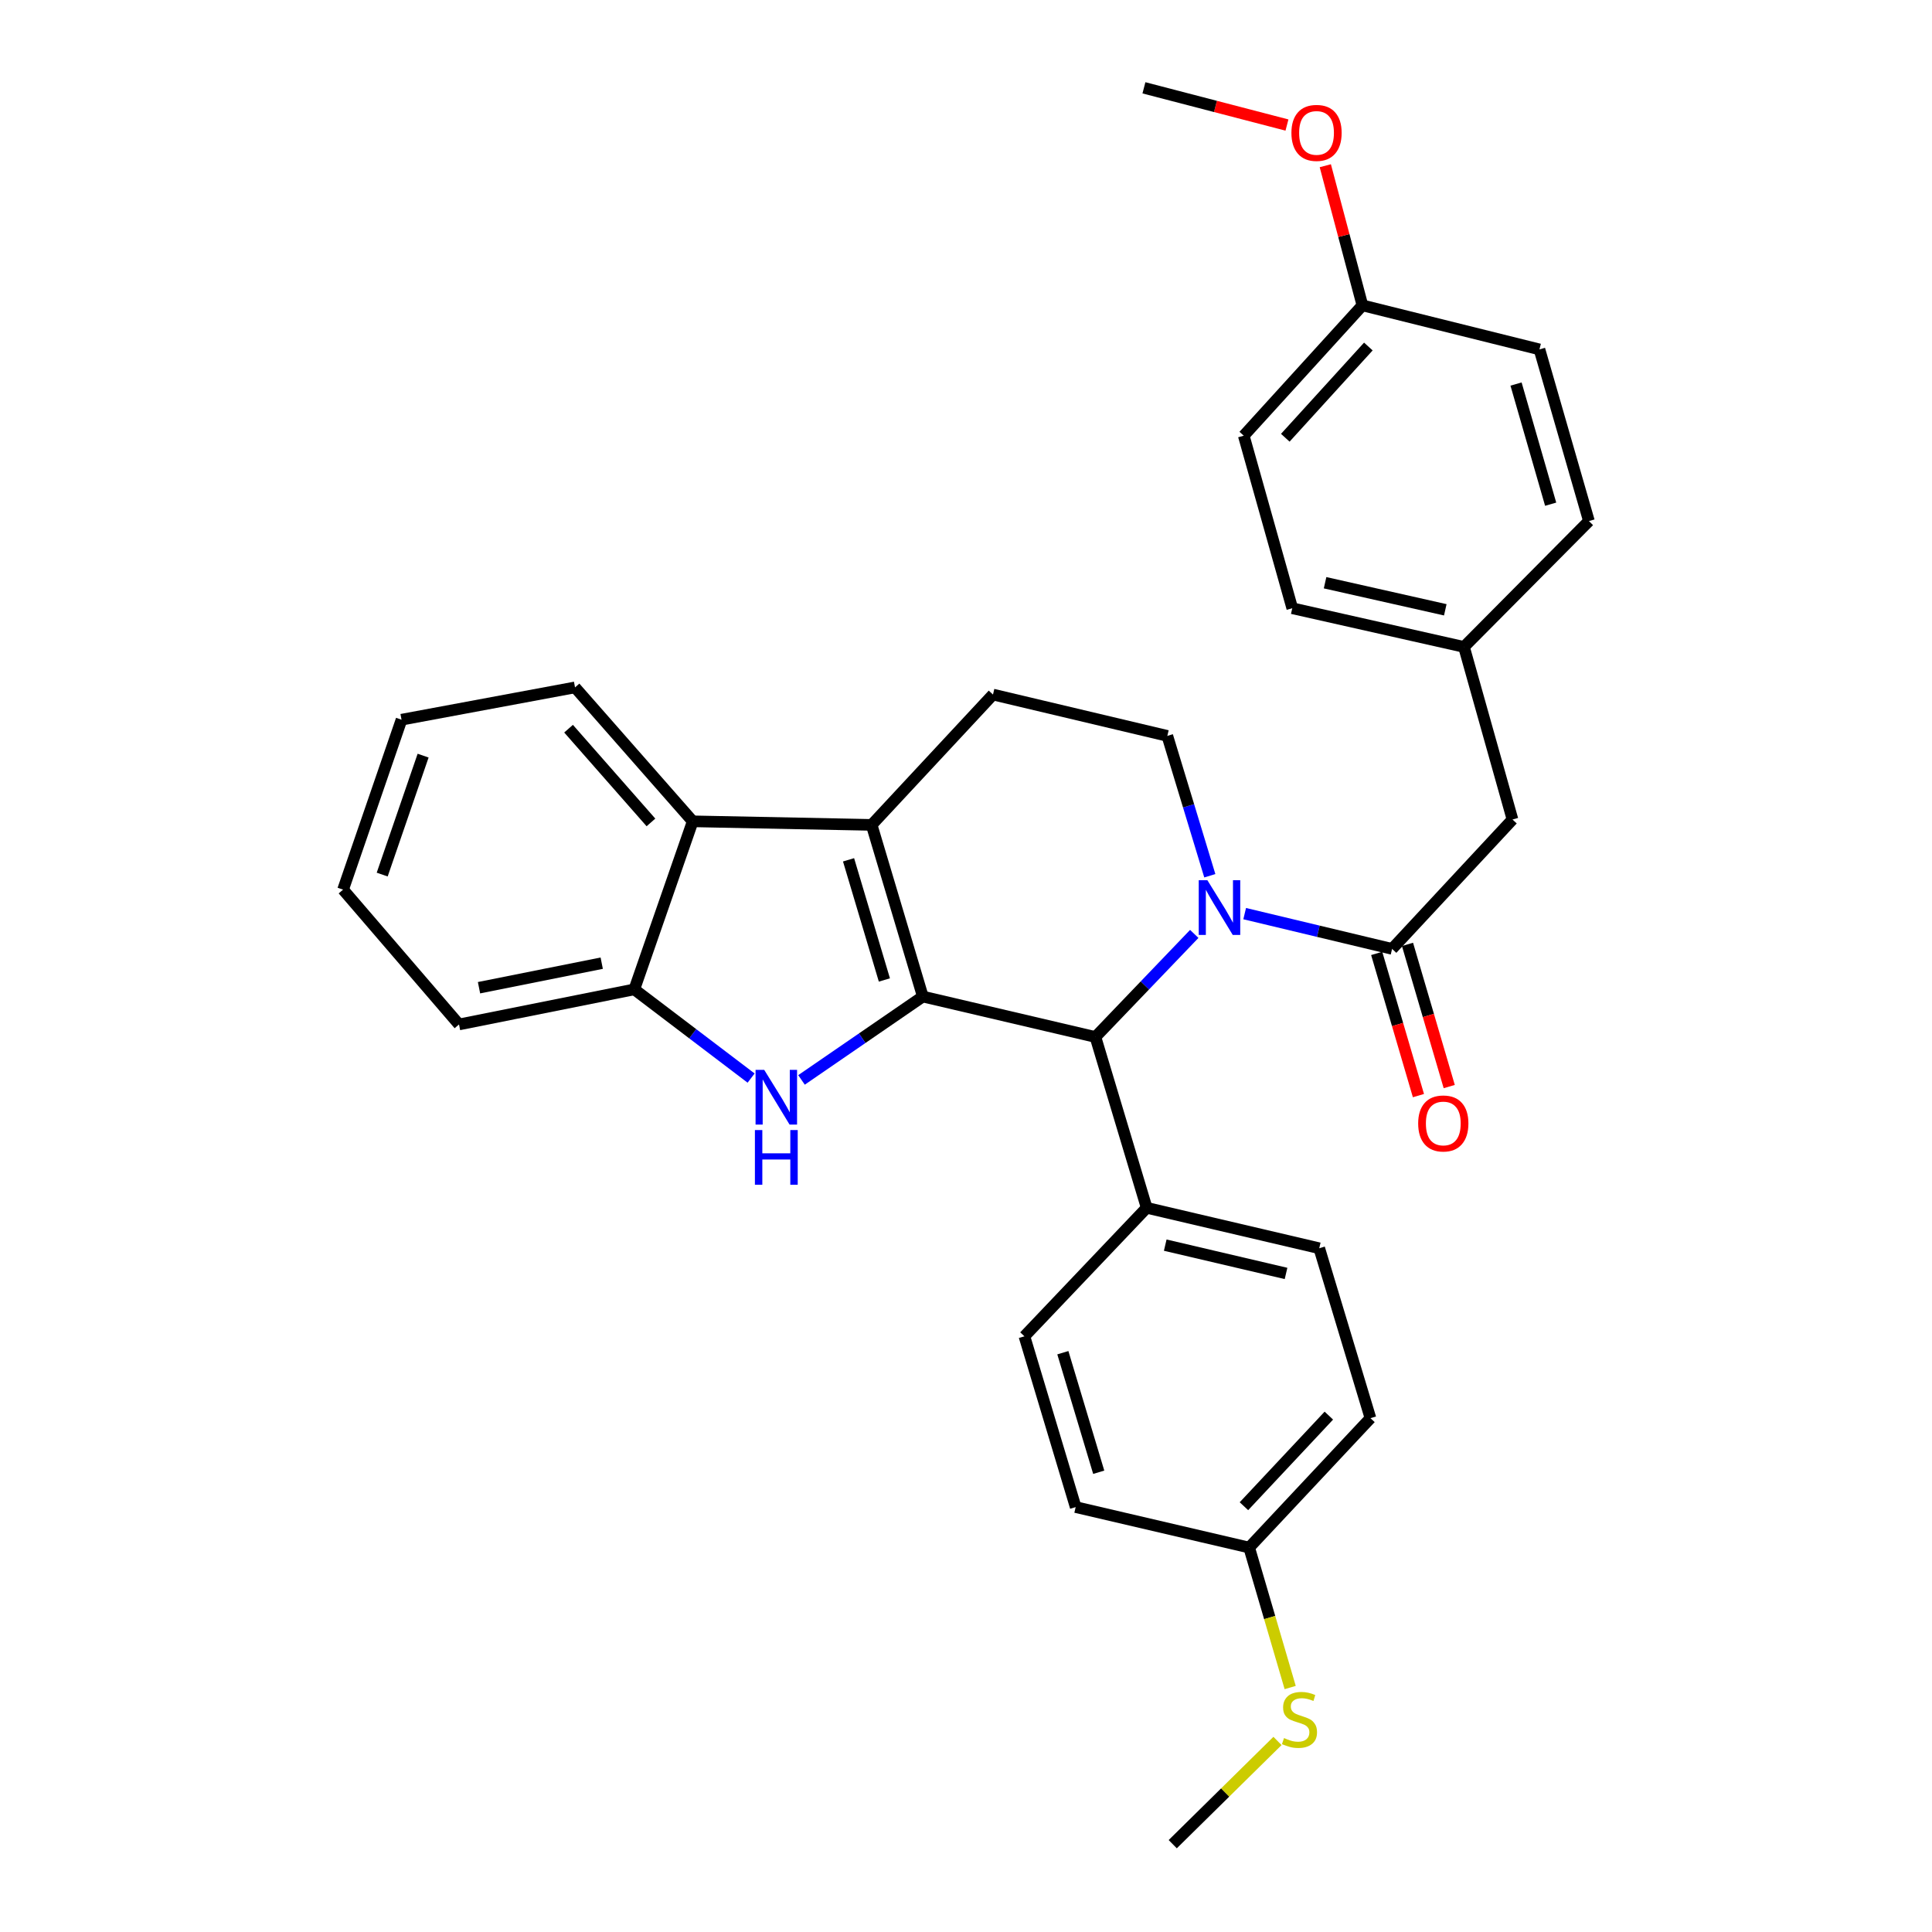<?xml version='1.0' encoding='iso-8859-1'?>
<svg version='1.1' baseProfile='full'
              xmlns='http://www.w3.org/2000/svg'
                      xmlns:rdkit='http://www.rdkit.org/xml'
                      xmlns:xlink='http://www.w3.org/1999/xlink'
                  xml:space='preserve'
width='1000px' height='1000px' viewBox='0 0 1000 1000'>
<!-- END OF HEADER -->
<rect style='opacity:1.0;fill:#FFFFFF;stroke:none' width='1000' height='1000' x='0' y='0'> </rect>
<path class='bond-0' d='M 477.654,515.811 L 451.154,426.962' style='fill:none;fill-rule:evenodd;stroke:#000000;stroke-width:6px;stroke-linecap:butt;stroke-linejoin:miter;stroke-opacity:1' />
<path class='bond-0' d='M 457.758,507.232 L 439.208,445.038' style='fill:none;fill-rule:evenodd;stroke:#000000;stroke-width:6px;stroke-linecap:butt;stroke-linejoin:miter;stroke-opacity:1' />
<path class='bond-2' d='M 477.654,515.811 L 446.257,537.387' style='fill:none;fill-rule:evenodd;stroke:#000000;stroke-width:6px;stroke-linecap:butt;stroke-linejoin:miter;stroke-opacity:1' />
<path class='bond-2' d='M 446.257,537.387 L 414.86,558.963' style='fill:none;fill-rule:evenodd;stroke:#0000FF;stroke-width:6px;stroke-linecap:butt;stroke-linejoin:miter;stroke-opacity:1' />
<path class='bond-3' d='M 477.654,515.811 L 566.992,536.745' style='fill:none;fill-rule:evenodd;stroke:#000000;stroke-width:6px;stroke-linecap:butt;stroke-linejoin:miter;stroke-opacity:1' />
<path class='bond-5' d='M 451.154,426.962 L 358.549,425.116' style='fill:none;fill-rule:evenodd;stroke:#000000;stroke-width:6px;stroke-linecap:butt;stroke-linejoin:miter;stroke-opacity:1' />
<path class='bond-8' d='M 451.154,426.962 L 513.965,359.499' style='fill:none;fill-rule:evenodd;stroke:#000000;stroke-width:6px;stroke-linecap:butt;stroke-linejoin:miter;stroke-opacity:1' />
<path class='bond-1' d='M 618.146,483.392 L 592.569,510.069' style='fill:none;fill-rule:evenodd;stroke:#0000FF;stroke-width:6px;stroke-linecap:butt;stroke-linejoin:miter;stroke-opacity:1' />
<path class='bond-1' d='M 592.569,510.069 L 566.992,536.745' style='fill:none;fill-rule:evenodd;stroke:#000000;stroke-width:6px;stroke-linecap:butt;stroke-linejoin:miter;stroke-opacity:1' />
<path class='bond-4' d='M 644.242,472.891 L 682.393,482.02' style='fill:none;fill-rule:evenodd;stroke:#0000FF;stroke-width:6px;stroke-linecap:butt;stroke-linejoin:miter;stroke-opacity:1' />
<path class='bond-4' d='M 682.393,482.02 L 720.544,491.148' style='fill:none;fill-rule:evenodd;stroke:#000000;stroke-width:6px;stroke-linecap:butt;stroke-linejoin:miter;stroke-opacity:1' />
<path class='bond-7' d='M 626.199,453.289 L 615.203,417.092' style='fill:none;fill-rule:evenodd;stroke:#0000FF;stroke-width:6px;stroke-linecap:butt;stroke-linejoin:miter;stroke-opacity:1' />
<path class='bond-7' d='M 615.203,417.092 L 604.208,380.895' style='fill:none;fill-rule:evenodd;stroke:#000000;stroke-width:6px;stroke-linecap:butt;stroke-linejoin:miter;stroke-opacity:1' />
<path class='bond-6' d='M 388.772,558.015 L 358.546,535.058' style='fill:none;fill-rule:evenodd;stroke:#0000FF;stroke-width:6px;stroke-linecap:butt;stroke-linejoin:miter;stroke-opacity:1' />
<path class='bond-6' d='M 358.546,535.058 L 328.32,512.101' style='fill:none;fill-rule:evenodd;stroke:#000000;stroke-width:6px;stroke-linecap:butt;stroke-linejoin:miter;stroke-opacity:1' />
<path class='bond-9' d='M 566.992,536.745 L 593.519,625.16' style='fill:none;fill-rule:evenodd;stroke:#000000;stroke-width:6px;stroke-linecap:butt;stroke-linejoin:miter;stroke-opacity:1' />
<path class='bond-10' d='M 720.544,491.148 L 782.866,424.175' style='fill:none;fill-rule:evenodd;stroke:#000000;stroke-width:6px;stroke-linecap:butt;stroke-linejoin:miter;stroke-opacity:1' />
<path class='bond-11' d='M 712.573,493.488 L 723.376,530.287' style='fill:none;fill-rule:evenodd;stroke:#000000;stroke-width:6px;stroke-linecap:butt;stroke-linejoin:miter;stroke-opacity:1' />
<path class='bond-11' d='M 723.376,530.287 L 734.179,567.087' style='fill:none;fill-rule:evenodd;stroke:#FF0000;stroke-width:6px;stroke-linecap:butt;stroke-linejoin:miter;stroke-opacity:1' />
<path class='bond-11' d='M 728.515,488.808 L 739.317,525.608' style='fill:none;fill-rule:evenodd;stroke:#000000;stroke-width:6px;stroke-linecap:butt;stroke-linejoin:miter;stroke-opacity:1' />
<path class='bond-11' d='M 739.317,525.608 L 750.12,562.407' style='fill:none;fill-rule:evenodd;stroke:#FF0000;stroke-width:6px;stroke-linecap:butt;stroke-linejoin:miter;stroke-opacity:1' />
<path class='bond-24' d='M 358.549,425.116 L 297.63,355.798' style='fill:none;fill-rule:evenodd;stroke:#000000;stroke-width:6px;stroke-linecap:butt;stroke-linejoin:miter;stroke-opacity:1' />
<path class='bond-24' d='M 336.931,425.686 L 294.288,377.163' style='fill:none;fill-rule:evenodd;stroke:#000000;stroke-width:6px;stroke-linecap:butt;stroke-linejoin:miter;stroke-opacity:1' />
<path class='bond-31' d='M 358.549,425.116 L 328.32,512.101' style='fill:none;fill-rule:evenodd;stroke:#000000;stroke-width:6px;stroke-linecap:butt;stroke-linejoin:miter;stroke-opacity:1' />
<path class='bond-26' d='M 328.32,512.101 L 237.588,530.256' style='fill:none;fill-rule:evenodd;stroke:#000000;stroke-width:6px;stroke-linecap:butt;stroke-linejoin:miter;stroke-opacity:1' />
<path class='bond-26' d='M 311.45,498.533 L 247.938,511.242' style='fill:none;fill-rule:evenodd;stroke:#000000;stroke-width:6px;stroke-linecap:butt;stroke-linejoin:miter;stroke-opacity:1' />
<path class='bond-32' d='M 604.208,380.895 L 513.965,359.499' style='fill:none;fill-rule:evenodd;stroke:#000000;stroke-width:6px;stroke-linecap:butt;stroke-linejoin:miter;stroke-opacity:1' />
<path class='bond-12' d='M 593.519,625.16 L 682.839,646.094' style='fill:none;fill-rule:evenodd;stroke:#000000;stroke-width:6px;stroke-linecap:butt;stroke-linejoin:miter;stroke-opacity:1' />
<path class='bond-12' d='M 603.126,644.476 L 665.65,659.13' style='fill:none;fill-rule:evenodd;stroke:#000000;stroke-width:6px;stroke-linecap:butt;stroke-linejoin:miter;stroke-opacity:1' />
<path class='bond-13' d='M 593.519,625.16 L 530.238,691.672' style='fill:none;fill-rule:evenodd;stroke:#000000;stroke-width:6px;stroke-linecap:butt;stroke-linejoin:miter;stroke-opacity:1' />
<path class='bond-14' d='M 782.866,424.175 L 757.76,334.846' style='fill:none;fill-rule:evenodd;stroke:#000000;stroke-width:6px;stroke-linecap:butt;stroke-linejoin:miter;stroke-opacity:1' />
<path class='bond-18' d='M 682.839,646.094 L 709.348,734.038' style='fill:none;fill-rule:evenodd;stroke:#000000;stroke-width:6px;stroke-linecap:butt;stroke-linejoin:miter;stroke-opacity:1' />
<path class='bond-19' d='M 530.238,691.672 L 556.765,780.069' style='fill:none;fill-rule:evenodd;stroke:#000000;stroke-width:6px;stroke-linecap:butt;stroke-linejoin:miter;stroke-opacity:1' />
<path class='bond-19' d='M 550.13,700.156 L 568.699,762.034' style='fill:none;fill-rule:evenodd;stroke:#000000;stroke-width:6px;stroke-linecap:butt;stroke-linejoin:miter;stroke-opacity:1' />
<path class='bond-20' d='M 757.76,334.846 L 822.426,269.7' style='fill:none;fill-rule:evenodd;stroke:#000000;stroke-width:6px;stroke-linecap:butt;stroke-linejoin:miter;stroke-opacity:1' />
<path class='bond-21' d='M 757.76,334.846 L 668.874,314.826' style='fill:none;fill-rule:evenodd;stroke:#000000;stroke-width:6px;stroke-linecap:butt;stroke-linejoin:miter;stroke-opacity:1' />
<path class='bond-21' d='M 748.077,315.635 L 685.857,301.621' style='fill:none;fill-rule:evenodd;stroke:#000000;stroke-width:6px;stroke-linecap:butt;stroke-linejoin:miter;stroke-opacity:1' />
<path class='bond-15' d='M 646.565,801.021 L 556.765,780.069' style='fill:none;fill-rule:evenodd;stroke:#000000;stroke-width:6px;stroke-linecap:butt;stroke-linejoin:miter;stroke-opacity:1' />
<path class='bond-16' d='M 646.565,801.021 L 657.18,837.242' style='fill:none;fill-rule:evenodd;stroke:#000000;stroke-width:6px;stroke-linecap:butt;stroke-linejoin:miter;stroke-opacity:1' />
<path class='bond-16' d='M 657.18,837.242 L 667.795,873.462' style='fill:none;fill-rule:evenodd;stroke:#CCCC00;stroke-width:6px;stroke-linecap:butt;stroke-linejoin:miter;stroke-opacity:1' />
<path class='bond-33' d='M 646.565,801.021 L 709.348,734.038' style='fill:none;fill-rule:evenodd;stroke:#000000;stroke-width:6px;stroke-linecap:butt;stroke-linejoin:miter;stroke-opacity:1' />
<path class='bond-33' d='M 643.86,779.612 L 687.809,732.724' style='fill:none;fill-rule:evenodd;stroke:#000000;stroke-width:6px;stroke-linecap:butt;stroke-linejoin:miter;stroke-opacity:1' />
<path class='bond-27' d='M 661.229,901.114 L 634.117,927.83' style='fill:none;fill-rule:evenodd;stroke:#CCCC00;stroke-width:6px;stroke-linecap:butt;stroke-linejoin:miter;stroke-opacity:1' />
<path class='bond-27' d='M 634.117,927.83 L 607.005,954.545' style='fill:none;fill-rule:evenodd;stroke:#000000;stroke-width:6px;stroke-linecap:butt;stroke-linejoin:miter;stroke-opacity:1' />
<path class='bond-17' d='M 705.185,158.053 L 643.768,225.515' style='fill:none;fill-rule:evenodd;stroke:#000000;stroke-width:6px;stroke-linecap:butt;stroke-linejoin:miter;stroke-opacity:1' />
<path class='bond-17' d='M 708.258,179.357 L 665.266,226.581' style='fill:none;fill-rule:evenodd;stroke:#000000;stroke-width:6px;stroke-linecap:butt;stroke-linejoin:miter;stroke-opacity:1' />
<path class='bond-25' d='M 705.185,158.053 L 695.579,121.914' style='fill:none;fill-rule:evenodd;stroke:#000000;stroke-width:6px;stroke-linecap:butt;stroke-linejoin:miter;stroke-opacity:1' />
<path class='bond-25' d='M 695.579,121.914 L 685.974,85.776' style='fill:none;fill-rule:evenodd;stroke:#FF0000;stroke-width:6px;stroke-linecap:butt;stroke-linejoin:miter;stroke-opacity:1' />
<path class='bond-35' d='M 705.185,158.053 L 796.822,180.851' style='fill:none;fill-rule:evenodd;stroke:#000000;stroke-width:6px;stroke-linecap:butt;stroke-linejoin:miter;stroke-opacity:1' />
<path class='bond-23' d='M 822.426,269.7 L 796.822,180.851' style='fill:none;fill-rule:evenodd;stroke:#000000;stroke-width:6px;stroke-linecap:butt;stroke-linejoin:miter;stroke-opacity:1' />
<path class='bond-23' d='M 802.621,260.973 L 784.698,198.779' style='fill:none;fill-rule:evenodd;stroke:#000000;stroke-width:6px;stroke-linecap:butt;stroke-linejoin:miter;stroke-opacity:1' />
<path class='bond-22' d='M 668.874,314.826 L 643.768,225.515' style='fill:none;fill-rule:evenodd;stroke:#000000;stroke-width:6px;stroke-linecap:butt;stroke-linejoin:miter;stroke-opacity:1' />
<path class='bond-29' d='M 297.63,355.798 L 207.83,372.514' style='fill:none;fill-rule:evenodd;stroke:#000000;stroke-width:6px;stroke-linecap:butt;stroke-linejoin:miter;stroke-opacity:1' />
<path class='bond-28' d='M 666.128,64.721 L 629.113,55.088' style='fill:none;fill-rule:evenodd;stroke:#FF0000;stroke-width:6px;stroke-linecap:butt;stroke-linejoin:miter;stroke-opacity:1' />
<path class='bond-28' d='M 629.113,55.088 L 592.098,45.455' style='fill:none;fill-rule:evenodd;stroke:#000000;stroke-width:6px;stroke-linecap:butt;stroke-linejoin:miter;stroke-opacity:1' />
<path class='bond-30' d='M 237.588,530.256 L 177.574,460.467' style='fill:none;fill-rule:evenodd;stroke:#000000;stroke-width:6px;stroke-linecap:butt;stroke-linejoin:miter;stroke-opacity:1' />
<path class='bond-34' d='M 207.83,372.514 L 177.574,460.467' style='fill:none;fill-rule:evenodd;stroke:#000000;stroke-width:6px;stroke-linecap:butt;stroke-linejoin:miter;stroke-opacity:1' />
<path class='bond-34' d='M 219.003,391.111 L 197.823,452.679' style='fill:none;fill-rule:evenodd;stroke:#000000;stroke-width:6px;stroke-linecap:butt;stroke-linejoin:miter;stroke-opacity:1' />
<path  class='atom-2' d='M 624.946 455.611
L 634.226 470.611
Q 635.146 472.091, 636.626 474.771
Q 638.106 477.451, 638.186 477.611
L 638.186 455.611
L 641.946 455.611
L 641.946 483.931
L 638.066 483.931
L 628.106 467.531
Q 626.946 465.611, 625.706 463.411
Q 624.506 461.211, 624.146 460.531
L 624.146 483.931
L 620.466 483.931
L 620.466 455.611
L 624.946 455.611
' fill='#0000FF'/>
<path  class='atom-3' d='M 395.559 553.764
L 404.839 568.764
Q 405.759 570.244, 407.239 572.924
Q 408.719 575.604, 408.799 575.764
L 408.799 553.764
L 412.559 553.764
L 412.559 582.084
L 408.679 582.084
L 398.719 565.684
Q 397.559 563.764, 396.319 561.564
Q 395.119 559.364, 394.759 558.684
L 394.759 582.084
L 391.079 582.084
L 391.079 553.764
L 395.559 553.764
' fill='#0000FF'/>
<path  class='atom-3' d='M 390.739 584.916
L 394.579 584.916
L 394.579 596.956
L 409.059 596.956
L 409.059 584.916
L 412.899 584.916
L 412.899 613.236
L 409.059 613.236
L 409.059 600.156
L 394.579 600.156
L 394.579 613.236
L 390.739 613.236
L 390.739 584.916
' fill='#0000FF'/>
<path  class='atom-12' d='M 734.044 581.499
Q 734.044 574.699, 737.404 570.899
Q 740.764 567.099, 747.044 567.099
Q 753.324 567.099, 756.684 570.899
Q 760.044 574.699, 760.044 581.499
Q 760.044 588.379, 756.644 592.299
Q 753.244 596.179, 747.044 596.179
Q 740.804 596.179, 737.404 592.299
Q 734.044 588.419, 734.044 581.499
M 747.044 592.979
Q 751.364 592.979, 753.684 590.099
Q 756.044 587.179, 756.044 581.499
Q 756.044 575.939, 753.684 573.139
Q 751.364 570.299, 747.044 570.299
Q 742.724 570.299, 740.364 573.099
Q 738.044 575.899, 738.044 581.499
Q 738.044 587.219, 740.364 590.099
Q 742.724 592.979, 747.044 592.979
' fill='#FF0000'/>
<path  class='atom-17' d='M 664.612 899.618
Q 664.932 899.738, 666.252 900.298
Q 667.572 900.858, 669.012 901.218
Q 670.492 901.538, 671.932 901.538
Q 674.612 901.538, 676.172 900.258
Q 677.732 898.938, 677.732 896.658
Q 677.732 895.098, 676.932 894.138
Q 676.172 893.178, 674.972 892.658
Q 673.772 892.138, 671.772 891.538
Q 669.252 890.778, 667.732 890.058
Q 666.252 889.338, 665.172 887.818
Q 664.132 886.298, 664.132 883.738
Q 664.132 880.178, 666.532 877.978
Q 668.972 875.778, 673.772 875.778
Q 677.052 875.778, 680.772 877.338
L 679.852 880.418
Q 676.452 879.018, 673.892 879.018
Q 671.132 879.018, 669.612 880.178
Q 668.092 881.298, 668.132 883.258
Q 668.132 884.778, 668.892 885.698
Q 669.692 886.618, 670.812 887.138
Q 671.972 887.658, 673.892 888.258
Q 676.452 889.058, 677.972 889.858
Q 679.492 890.658, 680.572 892.298
Q 681.692 893.898, 681.692 896.658
Q 681.692 900.578, 679.052 902.698
Q 676.452 904.778, 672.092 904.778
Q 669.572 904.778, 667.652 904.218
Q 665.772 903.698, 663.532 902.778
L 664.612 899.618
' fill='#CCCC00'/>
<path  class='atom-26' d='M 668.436 68.785
Q 668.436 61.985, 671.796 58.185
Q 675.156 54.385, 681.436 54.385
Q 687.716 54.385, 691.076 58.185
Q 694.436 61.985, 694.436 68.785
Q 694.436 75.665, 691.036 79.585
Q 687.636 83.465, 681.436 83.465
Q 675.196 83.465, 671.796 79.585
Q 668.436 75.705, 668.436 68.785
M 681.436 80.265
Q 685.756 80.265, 688.076 77.385
Q 690.436 74.465, 690.436 68.785
Q 690.436 63.225, 688.076 60.425
Q 685.756 57.585, 681.436 57.585
Q 677.116 57.585, 674.756 60.385
Q 672.436 63.185, 672.436 68.785
Q 672.436 74.505, 674.756 77.385
Q 677.116 80.265, 681.436 80.265
' fill='#FF0000'/>
</svg>
